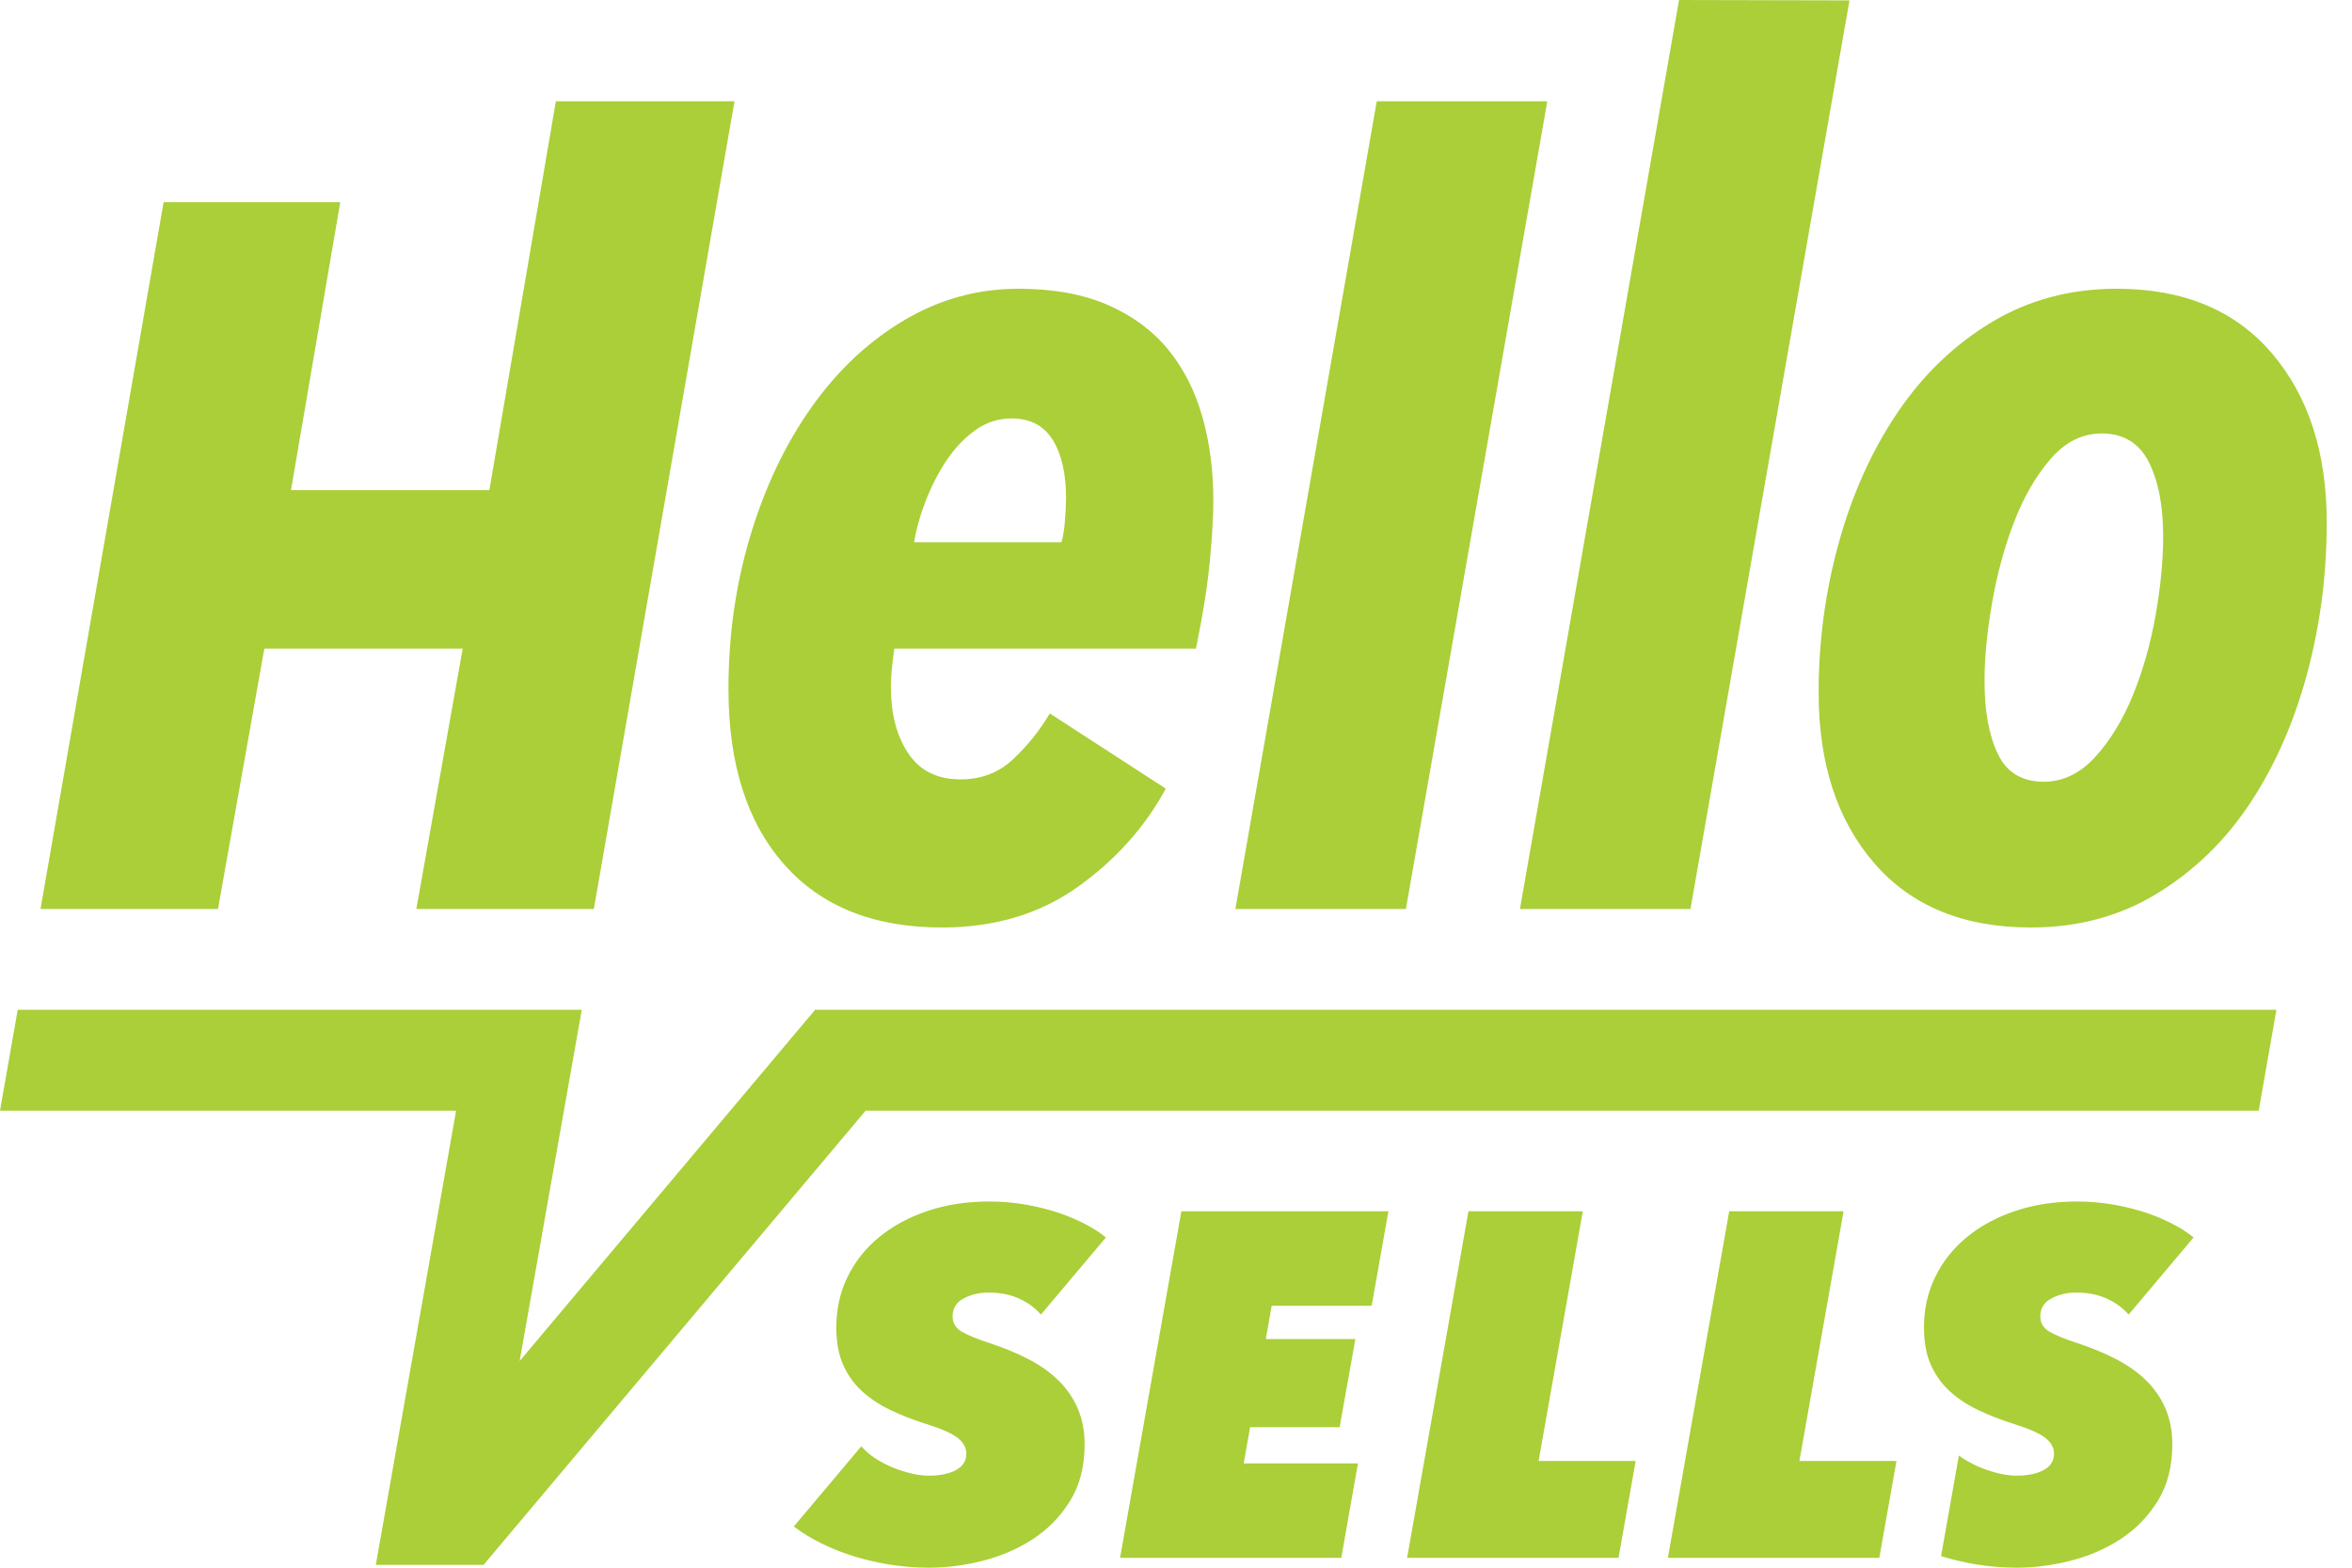 <svg width="90" height="60" viewBox="0 0 90 60" fill="none" xmlns="http://www.w3.org/2000/svg">
<path fill-rule="evenodd" clip-rule="evenodd" d="M74.957 55.706C75.01 55.746 75.066 55.785 75.124 55.822C75.336 55.959 75.559 56.075 75.791 56.169C76.022 56.262 76.257 56.337 76.495 56.394C76.732 56.45 76.952 56.478 77.152 56.478C77.59 56.478 77.941 56.406 78.204 56.262C78.466 56.119 78.598 55.91 78.598 55.635C78.598 55.41 78.488 55.21 78.269 55.035C78.05 54.86 77.64 54.679 77.039 54.492C76.563 54.342 76.116 54.167 75.697 53.967C75.277 53.767 74.914 53.527 74.607 53.246C74.3 52.965 74.06 52.627 73.884 52.234C73.709 51.84 73.621 51.363 73.621 50.8C73.621 50.114 73.762 49.477 74.044 48.889C74.326 48.302 74.726 47.793 75.246 47.362C75.765 46.931 76.385 46.594 77.105 46.35C77.825 46.107 78.617 45.985 79.481 45.985C79.956 45.985 80.426 46.026 80.889 46.107C81.352 46.188 81.79 46.301 82.204 46.444C82.617 46.588 82.998 46.76 83.349 46.959C83.567 47.084 83.763 47.218 83.938 47.361L81.452 50.313C81.239 50.063 80.964 49.861 80.626 49.705C80.288 49.548 79.894 49.47 79.443 49.47C79.092 49.47 78.776 49.545 78.495 49.695C78.213 49.845 78.072 50.076 78.072 50.388C78.072 50.638 78.191 50.832 78.427 50.969C78.665 51.107 79.014 51.25 79.475 51.4C80.049 51.588 80.56 51.8 81.01 52.037C81.458 52.274 81.839 52.549 82.151 52.861C82.462 53.174 82.703 53.53 82.871 53.93C83.04 54.33 83.124 54.779 83.124 55.279C83.124 56.128 82.937 56.853 82.563 57.452C82.189 58.052 81.712 58.539 81.132 58.914C80.552 59.288 79.913 59.563 79.214 59.738C78.515 59.913 77.834 60 77.171 60C76.645 60 76.119 59.956 75.593 59.869C75.138 59.794 74.698 59.689 74.276 59.557L74.957 55.706ZM63.822 59.624L66.169 46.358H70.545L68.855 55.914H72.569L71.912 59.624H63.822ZM53.843 59.624L56.191 46.358H60.566L58.876 55.914H62.59L61.933 59.624H53.843ZM39.831 50.313C39.618 50.063 39.343 49.861 39.005 49.705C38.667 49.548 38.273 49.47 37.822 49.47C37.471 49.47 37.156 49.545 36.874 49.695C36.592 49.845 36.451 50.076 36.451 50.388C36.451 50.638 36.569 50.832 36.806 50.969C37.044 51.107 37.393 51.25 37.854 51.4C38.428 51.588 38.94 51.8 39.388 52.037C39.837 52.274 40.218 52.549 40.53 52.861C40.842 53.174 41.082 53.53 41.25 53.93C41.419 54.33 41.503 54.779 41.503 55.279C41.503 56.128 41.316 56.853 40.942 57.452C40.568 58.052 40.091 58.539 39.511 58.914C38.931 59.288 38.292 59.563 37.593 59.738C36.894 59.913 36.213 60 35.55 60C35.024 60 34.498 59.956 33.972 59.869C33.446 59.782 32.942 59.657 32.461 59.495C31.978 59.332 31.524 59.132 31.099 58.895C30.837 58.749 30.596 58.591 30.377 58.421L32.958 55.354C33.108 55.529 33.29 55.685 33.503 55.822C33.715 55.959 33.938 56.075 34.169 56.169C34.401 56.262 34.636 56.337 34.874 56.394C35.111 56.45 35.331 56.478 35.531 56.478C35.969 56.478 36.32 56.406 36.583 56.262C36.846 56.119 36.977 55.91 36.977 55.635C36.977 55.41 36.867 55.21 36.648 55.035C36.429 54.86 36.019 54.679 35.418 54.492C34.942 54.342 34.495 54.167 34.076 53.967C33.656 53.767 33.293 53.527 32.986 53.246C32.679 52.965 32.439 52.627 32.263 52.234C32.088 51.84 32.001 51.363 32.001 50.8C32.001 50.114 32.141 49.477 32.423 48.889C32.705 48.302 33.105 47.793 33.625 47.362C34.144 46.931 34.764 46.594 35.484 46.35C36.204 46.107 36.996 45.985 37.859 45.985C38.335 45.985 38.805 46.026 39.268 46.107C39.731 46.188 40.17 46.301 40.583 46.444C40.996 46.588 41.377 46.76 41.728 46.959C41.946 47.084 42.142 47.218 42.317 47.361L39.831 50.313ZM42.859 59.624L45.206 46.358H53.127L52.488 49.975H48.662L48.436 51.249H51.863L51.262 54.622H47.835L47.591 56.008H51.962L51.324 59.624H42.859ZM31.192 38.646H87.108L86.43 42.509H33.123L18.505 59.891H14.381L17.453 42.509H0L0.678 38.646H22.261L22.239 38.773L21.578 42.509H21.578L19.884 52.092L31.192 38.646ZM89.033 19.997C89.033 22.005 88.781 23.939 88.278 25.799C87.775 27.659 87.05 29.305 86.103 30.737C85.156 32.169 83.972 33.321 82.552 34.191C81.132 35.062 79.519 35.498 77.714 35.498C75.139 35.498 73.142 34.679 71.722 33.04C70.301 31.401 69.591 29.224 69.591 26.508C69.591 24.53 69.85 22.61 70.368 20.75C70.885 18.89 71.633 17.237 72.609 15.79C73.586 14.344 74.784 13.192 76.205 12.335C77.625 11.479 79.223 11.051 80.999 11.051C83.543 11.051 85.518 11.87 86.924 13.509C88.329 15.148 89.033 17.311 89.033 19.997ZM82.774 20.53C82.774 19.35 82.589 18.398 82.219 17.674C81.849 16.951 81.249 16.589 80.421 16.589C79.681 16.589 79.03 16.914 78.468 17.563C77.906 18.213 77.44 19.018 77.07 19.977C76.7 20.936 76.419 21.97 76.227 23.077C76.034 24.184 75.938 25.18 75.938 26.066C75.938 27.218 76.108 28.148 76.449 28.857C76.789 29.565 77.373 29.919 78.202 29.919C78.941 29.919 79.6 29.602 80.177 28.967C80.754 28.332 81.235 27.543 81.62 26.598C82.004 25.653 82.293 24.634 82.485 23.542C82.677 22.45 82.774 21.446 82.774 20.53ZM64.686 34.791H58.161L64.249 -0L70.771 0.015L64.686 34.791ZM53.797 34.791H47.272L52.682 3.877H59.207L53.797 34.791ZM46.429 19.156C46.429 19.747 46.385 20.514 46.296 21.459C46.207 22.404 46.03 23.526 45.763 24.825H34.222C34.134 25.416 34.09 25.903 34.09 26.286C34.09 27.32 34.311 28.169 34.755 28.833C35.199 29.497 35.865 29.829 36.753 29.829C37.552 29.829 38.224 29.571 38.772 29.054C39.319 28.538 39.786 27.954 40.171 27.305L44.609 30.183C43.81 31.66 42.685 32.915 41.236 33.948C39.786 34.981 38.054 35.498 36.042 35.498C33.438 35.498 31.426 34.694 30.006 33.084C28.585 31.475 27.875 29.239 27.875 26.375C27.875 24.308 28.156 22.345 28.718 20.484C29.28 18.624 30.057 16.993 31.049 15.591C32.04 14.188 33.216 13.081 34.578 12.269C35.938 11.457 37.403 11.051 38.972 11.051C40.304 11.051 41.442 11.258 42.39 11.671C43.337 12.085 44.106 12.653 44.698 13.376C45.29 14.1 45.726 14.956 46.007 15.945C46.288 16.934 46.429 18.004 46.429 19.156ZM40.793 19.07C40.793 18.126 40.622 17.381 40.282 16.834C39.942 16.288 39.416 16.015 38.706 16.015C38.203 16.015 37.744 16.163 37.33 16.457C36.916 16.753 36.553 17.129 36.243 17.587C35.932 18.045 35.666 18.554 35.444 19.115C35.222 19.676 35.066 20.222 34.978 20.753H40.615C40.674 20.576 40.718 20.311 40.748 19.956C40.777 19.602 40.793 19.307 40.793 19.07ZM22.723 34.791H15.931L17.705 24.826H10.114L8.341 34.791H1.55L6.26 7.74H13.019L11.135 18.758H18.726L21.27 3.877H28.105L22.723 34.791Z" fill="#AACF38"/>
</svg>
